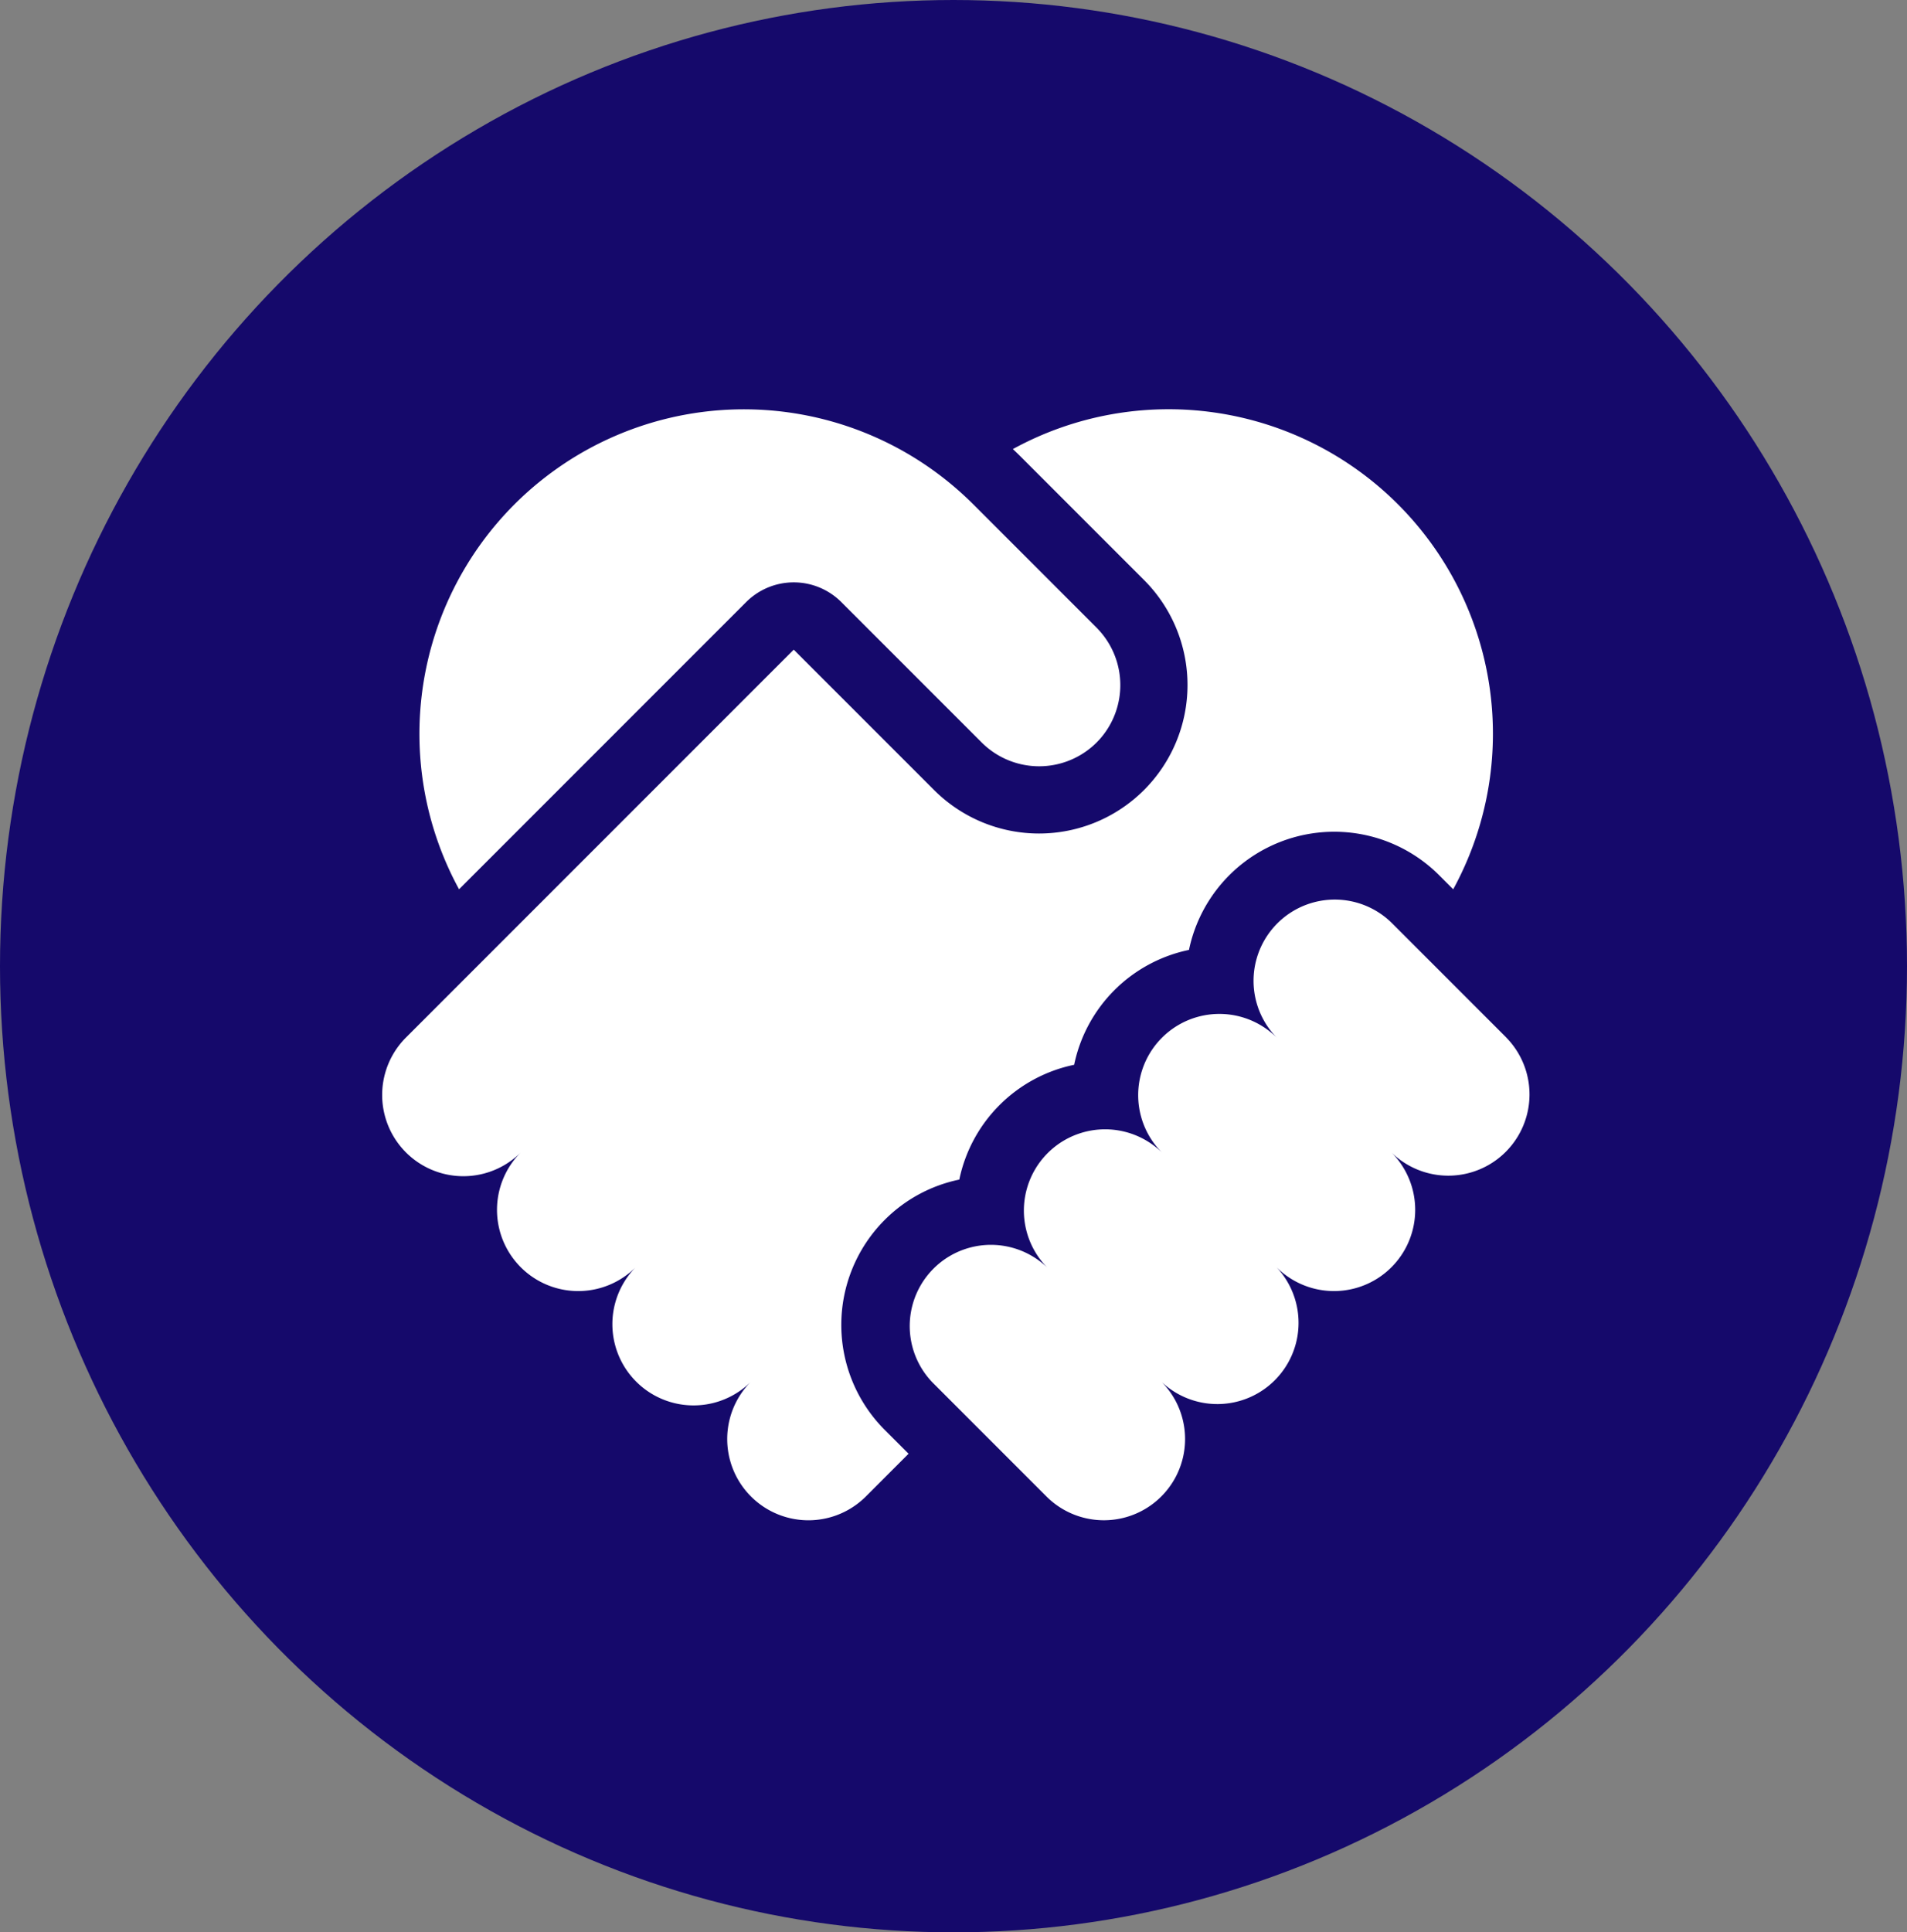 <svg xmlns="http://www.w3.org/2000/svg" width="154" height="156" viewBox="0 0 154 156"><rect x="0" y="0" width="154" height="156" fill="#808080" stroke="none"/><g id="Group_4917" data-name="Group 4917" transform="translate(0.189 -2762.289)"><ellipse id="Ellipse_3" data-name="Ellipse 3" cx="77" cy="78" rx="77" ry="78" transform="translate(-0.189 2762.289)" fill="#15096b"></ellipse><g id="Group_4942" data-name="Group 4942" transform="translate(26.751 2797.554)"><g id="Group_4945" data-name="Group 4945" transform="translate(3.923 -2.204)"><path id="Path_96" data-name="Path 96" d="M85.151,45.467l-9.26-9.26a6.558,6.558,0,0,0-9.274,9.274,6.557,6.557,0,0,0-9.273,9.273,6.558,6.558,0,0,0-9.274,9.274A6.557,6.557,0,0,0,38.8,73.3l9.259,9.26a6.558,6.558,0,0,0,9.274-9.274A6.558,6.558,0,0,0,66.6,64.014a6.557,6.557,0,0,0,9.273-9.273,6.558,6.558,0,0,0,9.274-9.274" transform="translate(5.628 5.233)" fill="#fff"></path><path id="Path_97" data-name="Path 97" d="M40.584,65.42a11.917,11.917,0,0,1,6.022-3.252A11.95,11.95,0,0,1,55.88,52.9a11.95,11.95,0,0,1,9.273-9.274A11.981,11.981,0,0,1,85.359,37.6l1.132,1.132A26.194,26.194,0,0,0,50.931,3.193c.224.211.445.423.658.636L61.53,13.77A11.989,11.989,0,0,1,44.575,30.725L33.235,19.386,1.92,50.7a6.557,6.557,0,0,0,9.273,9.274,6.557,6.557,0,0,0,9.274,9.273,6.558,6.558,0,0,0,9.274,9.274,6.558,6.558,0,0,0,9.274,9.274L42.508,84.3l-1.925-1.925A12,12,0,0,1,40.584,65.42Z" transform="translate(0 0)" fill="#fff"></path><path id="Path_98" data-name="Path 98" d="M28.993,15.544a5.432,5.432,0,0,1,7.681,0L48.015,26.884c.073.074.148.144.224.213a6.566,6.566,0,0,0,8.826,0c.076-.069.151-.139.224-.213s.153-.157.226-.237a6.564,6.564,0,0,0-.086-8.889c-.046-.05-.091-.1-.139-.146L47.346,7.668q-.681-.679-1.4-1.3h0A26.2,26.2,0,0,0,5.806,38.731Z" transform="translate(0.402 0)" fill="#fff"></path></g></g></g></svg>